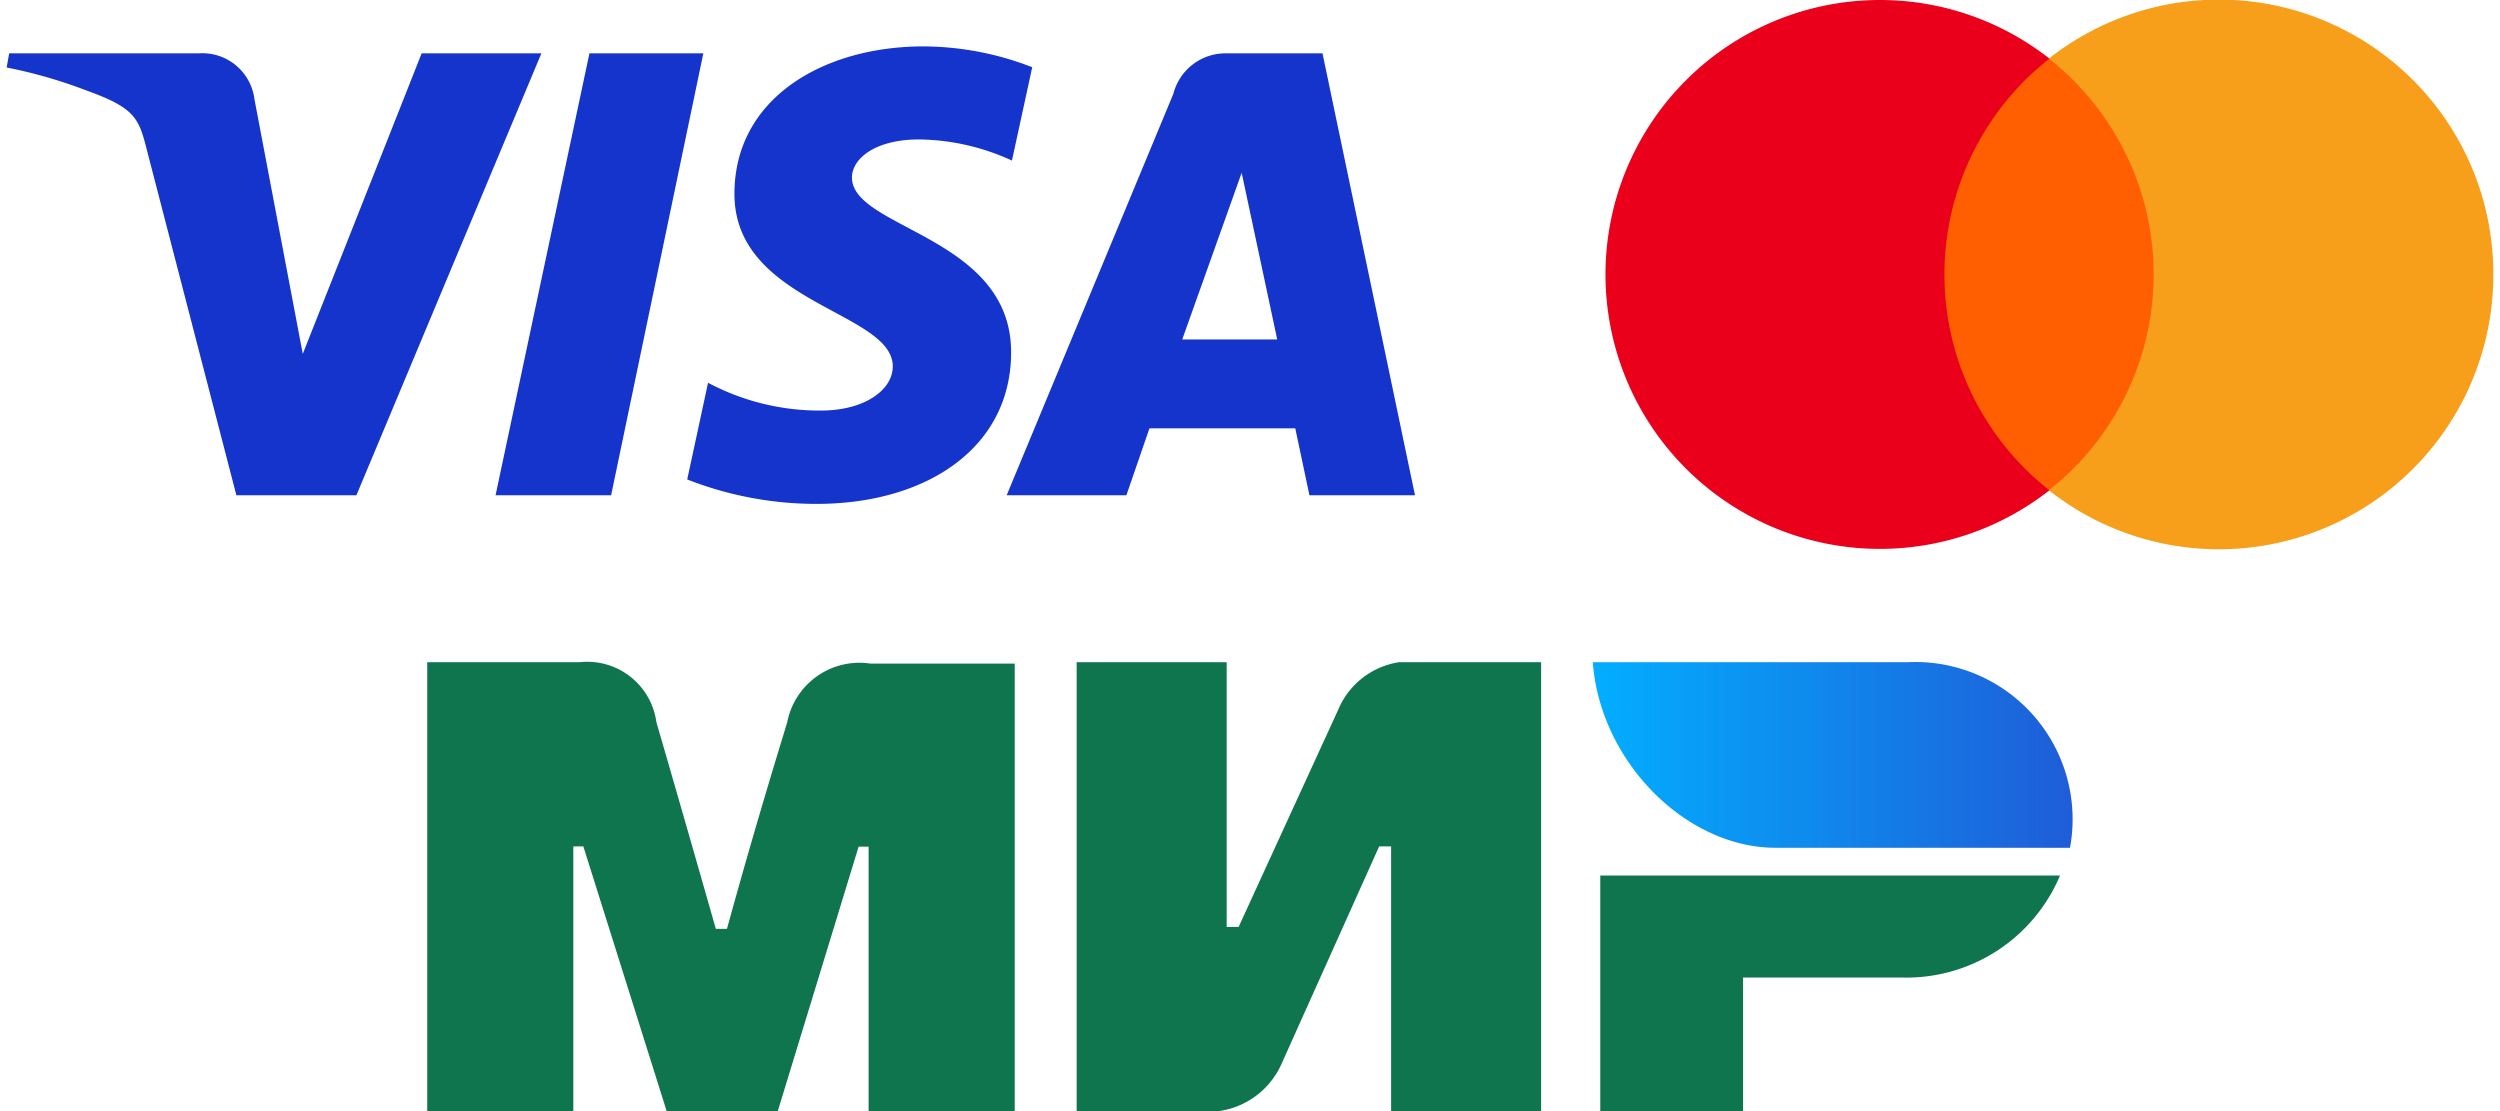 <svg id="图层_1" data-name="图层 1" xmlns="http://www.w3.org/2000/svg" xmlns:xlink="http://www.w3.org/1999/xlink" viewBox="0 0 90 40"><defs><style>.cls-1{fill:#ff5f00;}.cls-2{fill:#eb001b;}.cls-3{fill:#f79e1b;}.cls-4{fill:#1434cb;}.cls-5{fill:#0f754e;}.cls-5,.cls-6{fill-rule:evenodd;}.cls-6{fill:url(#未命名的渐变_12);}</style><linearGradient id="未命名的渐变_12" x1="-143.61" y1="-132.19" x2="-143.78" y2="-132.19" gradientTransform="matrix(102.67, 0, 0, -39.67, 14819.24, -5216.67)" gradientUnits="userSpaceOnUse"><stop offset="0" stop-color="#1f5cd7"/><stop offset="1" stop-color="#02aeff"/></linearGradient></defs><path class="cls-1" d="M78.1,17.65H69.46V2.11H78.1Z"/><path class="cls-2" d="M70,9.88a9.87,9.87,0,0,1,3.78-7.77,9.88,9.88,0,1,0,0,15.54A9.87,9.87,0,0,1,70,9.88"/><path class="cls-3" d="M89.76,9.88a9.88,9.88,0,0,1-16,7.77,9.89,9.89,0,0,0,0-15.54,9.88,9.88,0,0,1,16,7.77"/><path class="cls-4" d="M33.25,1.67c-3.6,0-6.81,1.86-6.81,5.31,0,3.95,5.7,4.23,5.7,6.21,0,.84-1,1.59-2.59,1.59a8.56,8.56,0,0,1-4.06-1l-.75,3.48a12.72,12.72,0,0,0,4.66.88c3.93,0,7-2,7-5.46,0-4.18-5.73-4.44-5.73-6.29,0-.65.79-1.37,2.42-1.37a8.21,8.21,0,0,1,3.34.76l.73-3.36A10.92,10.92,0,0,0,33.25,1.67ZM.33,1.92l-.09.51a17.41,17.41,0,0,1,2.88.83c1.75.63,1.88,1,2.17,2.15L8.51,17.83h4.32L19.49,1.92H15.18L10.9,12.74,9.16,3.57a1.89,1.89,0,0,0-2-1.65Zm20.89,0L17.84,17.83H22L25.32,1.92Zm22.92,0a1.94,1.94,0,0,0-1.9,1.46l-6,14.45h4.31l.83-2.41h5.25l.51,2.41h3.8L47.61,1.92Zm.56,4.3,1.28,6H42.56Z"/><g id="sim"><g id="mir-logo"><g id="Group-5"><path id="Combined-Shape" class="cls-5" d="M20.86,23.84A2.51,2.51,0,0,1,23.63,26c.44,1.51,1.16,4,2.14,7.44h.4c1-3.63,1.77-6.12,2.17-7.44a2.65,2.65,0,0,1,3-2.11h5.19V40H31.27V30.48h-.36L28,40H24L21,30.47h-.36V40H15.38V23.84Zm23.3,0v9.53h.43l3.59-7.83a2.84,2.84,0,0,1,2.18-1.7h5.12V40h-5.4V30.47h-.43l-3.52,7.84A2.91,2.91,0,0,1,43.88,40H38.76V23.84Zm30,7.68a6,6,0,0,1-5.74,3.67H62.75V40H57.61V31.52Z"/><path id="path24" class="cls-6" d="M68.67,23.84H57.34c.27,3.6,3.37,6.68,6.58,6.68h10.6A5.66,5.66,0,0,0,68.67,23.84Z"/></g></g></g></svg>